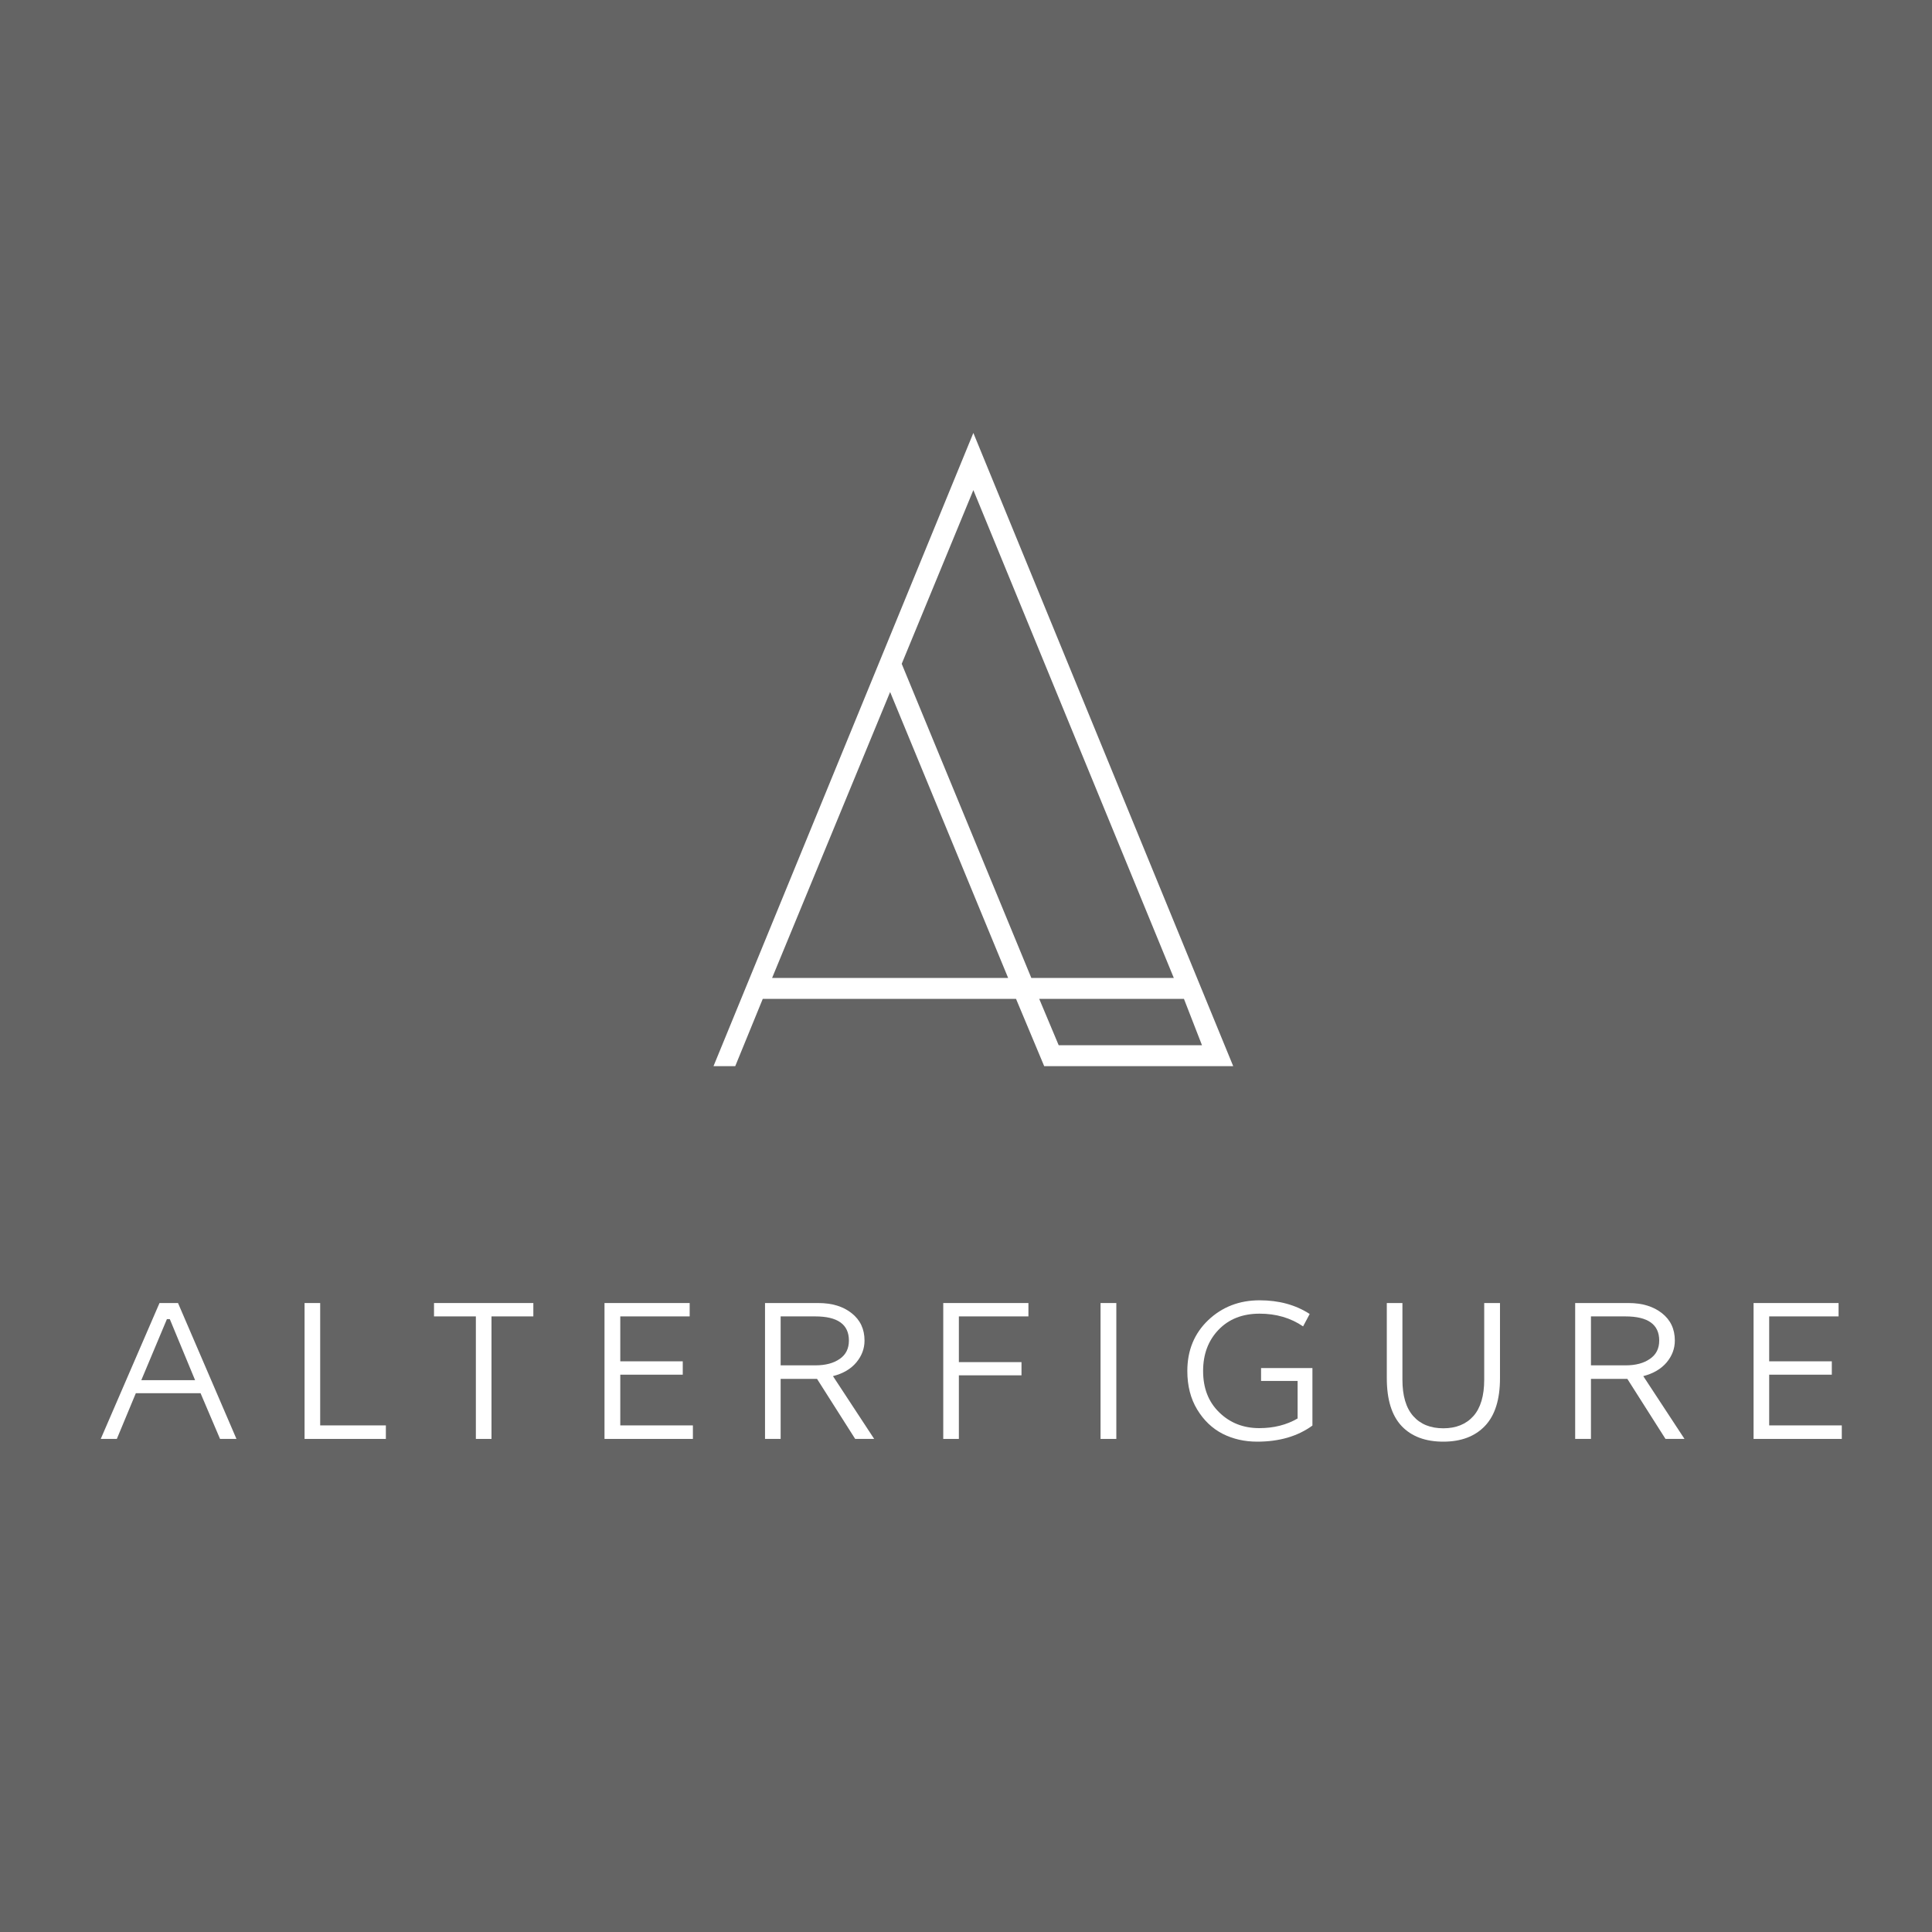 <?xml version="1.0" encoding="UTF-8" standalone="no"?>
<!DOCTYPE svg PUBLIC "-//W3C//DTD SVG 1.1//EN" "http://www.w3.org/Graphics/SVG/1.1/DTD/svg11.dtd">
<svg xmlns="http://www.w3.org/2000/svg" xmlns:xlink="http://www.w3.org/1999/xlink" version="1.1" width="120" height="120" viewBox="0 0 120 120" xml:space="preserve">
<desc>Created with Fabric.js 3.6.3</desc>
<defs>
</defs>
<g transform="matrix(1 0 0 1 60 60)">
<rect style="stroke: none; stroke-width: 1; stroke-dasharray: none; stroke-linecap: butt; stroke-dashoffset: 0; stroke-linejoin: miter; stroke-miterlimit: 4; fill: rgb(100,100,100); fill-rule: nonzero; opacity: 1;" x="-60" y="-60" rx="0" ry="0" width="120" height="120"/>
</g>
<g transform="matrix(1 0 0 1 60.457 52.101)" style=""><path fill="#ffffff" opacity="1" d="M-0.00-25.21L16.14 14.12L4.40 14.12L2.65 9.94L-13.08 9.94L-14.79 14.12L-16.14 14.12L-0.00-25.21ZM12.45 8.64L-0.00-21.66L-4.45-10.87L3.60 8.64L12.45 8.64ZM-5.17-9.12L-12.50 8.64L2.16 8.64L-5.17-9.12ZM13.08 9.94L4.09 9.94L5.30 12.82L14.20 12.82L13.08 9.94Z"/></g><g transform="matrix(1 0 0 1 60.457 85.294)" style=""><path fill="#ffffff" opacity="1" d="M-54.20 4.08L-50.55-4.36L-49.40-4.36L-45.77 4.08L-46.79 4.08L-48.00 1.24L-52.02 1.24L-53.20 4.08L-54.20 4.08ZM-49.91-3.36L-50.09-3.36L-51.68 0.43L-48.34 0.43L-49.91-3.36Z"/><path fill="#ffffff" opacity="1" d="M-40.57-4.36L-40.57 3.24L-36.49 3.24L-36.49 4.08L-41.54 4.08L-41.54-4.36L-40.57-4.36Z"/><path fill="#ffffff" opacity="1" d="M-30.90-3.53L-33.50-3.53L-33.50-4.36L-27.33-4.36L-27.33-3.53L-29.93-3.53L-29.93 4.08L-30.90 4.08L-30.90-3.53Z"/><path fill="#ffffff" opacity="1" d="M-17.42 4.08L-22.91 4.08L-22.91-4.36L-17.62-4.36L-17.62-3.53L-21.93-3.53L-21.93-0.74L-18.05-0.74L-18.05 0.09L-21.93 0.09L-21.93 3.24L-17.42 3.24L-17.42 4.08Z"/><path fill="#ffffff" opacity="1" d="M-12.94 4.08L-12.94-4.36L-9.63-4.36Q-8.35-4.36-7.56-3.73Q-6.76-3.10-6.76-2.03L-6.76-2.03Q-6.76-1.28-7.27-0.67Q-7.78-0.06-8.72 0.18L-8.72 0.18L-6.16 4.08L-7.34 4.08L-9.71 0.35L-11.97 0.35L-11.97 4.08L-12.94 4.08ZM-9.82-3.53L-11.97-3.53L-11.97-0.49L-9.81-0.49Q-8.87-0.49-8.30-0.89Q-7.73-1.28-7.73-2.03L-7.73-2.03Q-7.73-3.53-9.82-3.53L-9.82-3.53Z"/><path fill="#ffffff" opacity="1" d="M-1.87 4.08L-1.87-4.36L3.42-4.36L3.42-3.53L-0.90-3.53L-0.90-0.69L2.99-0.69L2.99 0.13L-0.90 0.13L-0.90 4.08L-1.87 4.08Z"/><path fill="#ffffff" opacity="1" d="M7.90 4.08L7.90-4.36L8.88-4.36L8.88 4.08L7.90 4.08Z"/><path fill="#ffffff" opacity="1" d="M17.87 0.48L17.87-0.32L21.06-0.32L21.06 3.25Q19.69 4.25 17.63 4.25L17.63 4.25Q16.45 4.25 15.48 3.76Q14.51 3.26 13.90 2.25Q13.29 1.24 13.29-0.14L13.29-0.14Q13.29-2.06 14.59-3.30Q15.89-4.53 17.78-4.53L17.78-4.53Q19.58-4.53 20.89-3.68L20.89-3.68L20.48-2.91Q19.32-3.70 17.78-3.70L17.78-3.70Q16.19-3.70 15.23-2.70Q14.27-1.70 14.27-0.14L14.27-0.14Q14.27 1.46 15.27 2.43Q16.27 3.41 17.76 3.41L17.76 3.41Q19.11 3.41 20.14 2.81L20.14 2.81L20.14 0.48L17.87 0.48Z"/><path fill="#ffffff" opacity="1" d="M25.68 0.31L25.68-4.36L26.65-4.36L26.65 0.40Q26.65 1.90 27.32 2.66Q27.99 3.42 29.19 3.42Q30.38 3.42 31.06 2.66Q31.73 1.90 31.73 0.40L31.73 0.40L31.73-4.36L32.71-4.36L32.71 0.31Q32.71 2.29 31.78 3.27Q30.85 4.25 29.19 4.25Q27.52 4.25 26.60 3.28Q25.68 2.30 25.68 0.31L25.68 0.31Z"/><path fill="#ffffff" opacity="1" d="M37.38 4.08L37.38-4.36L40.70-4.36Q41.97-4.36 42.77-3.73Q43.57-3.10 43.57-2.03L43.57-2.03Q43.57-1.28 43.06-0.67Q42.54-0.06 41.61 0.18L41.61 0.18L44.17 4.08L42.99 4.08L40.62 0.35L38.36 0.35L38.36 4.08L37.38 4.08ZM40.50-3.53L38.36-3.53L38.36-0.49L40.52-0.49Q41.45-0.49 42.02-0.89Q42.60-1.28 42.60-2.03L42.60-2.03Q42.60-3.53 40.50-3.53L40.50-3.53Z"/><path fill="#ffffff" opacity="1" d="M53.94 4.08L48.46 4.08L48.46-4.36L53.74-4.36L53.74-3.53L49.43-3.53L49.43-0.74L53.32-0.74L53.32 0.09L49.43 0.09L49.43 3.24L53.94 3.24L53.94 4.08Z"/></g></svg>
